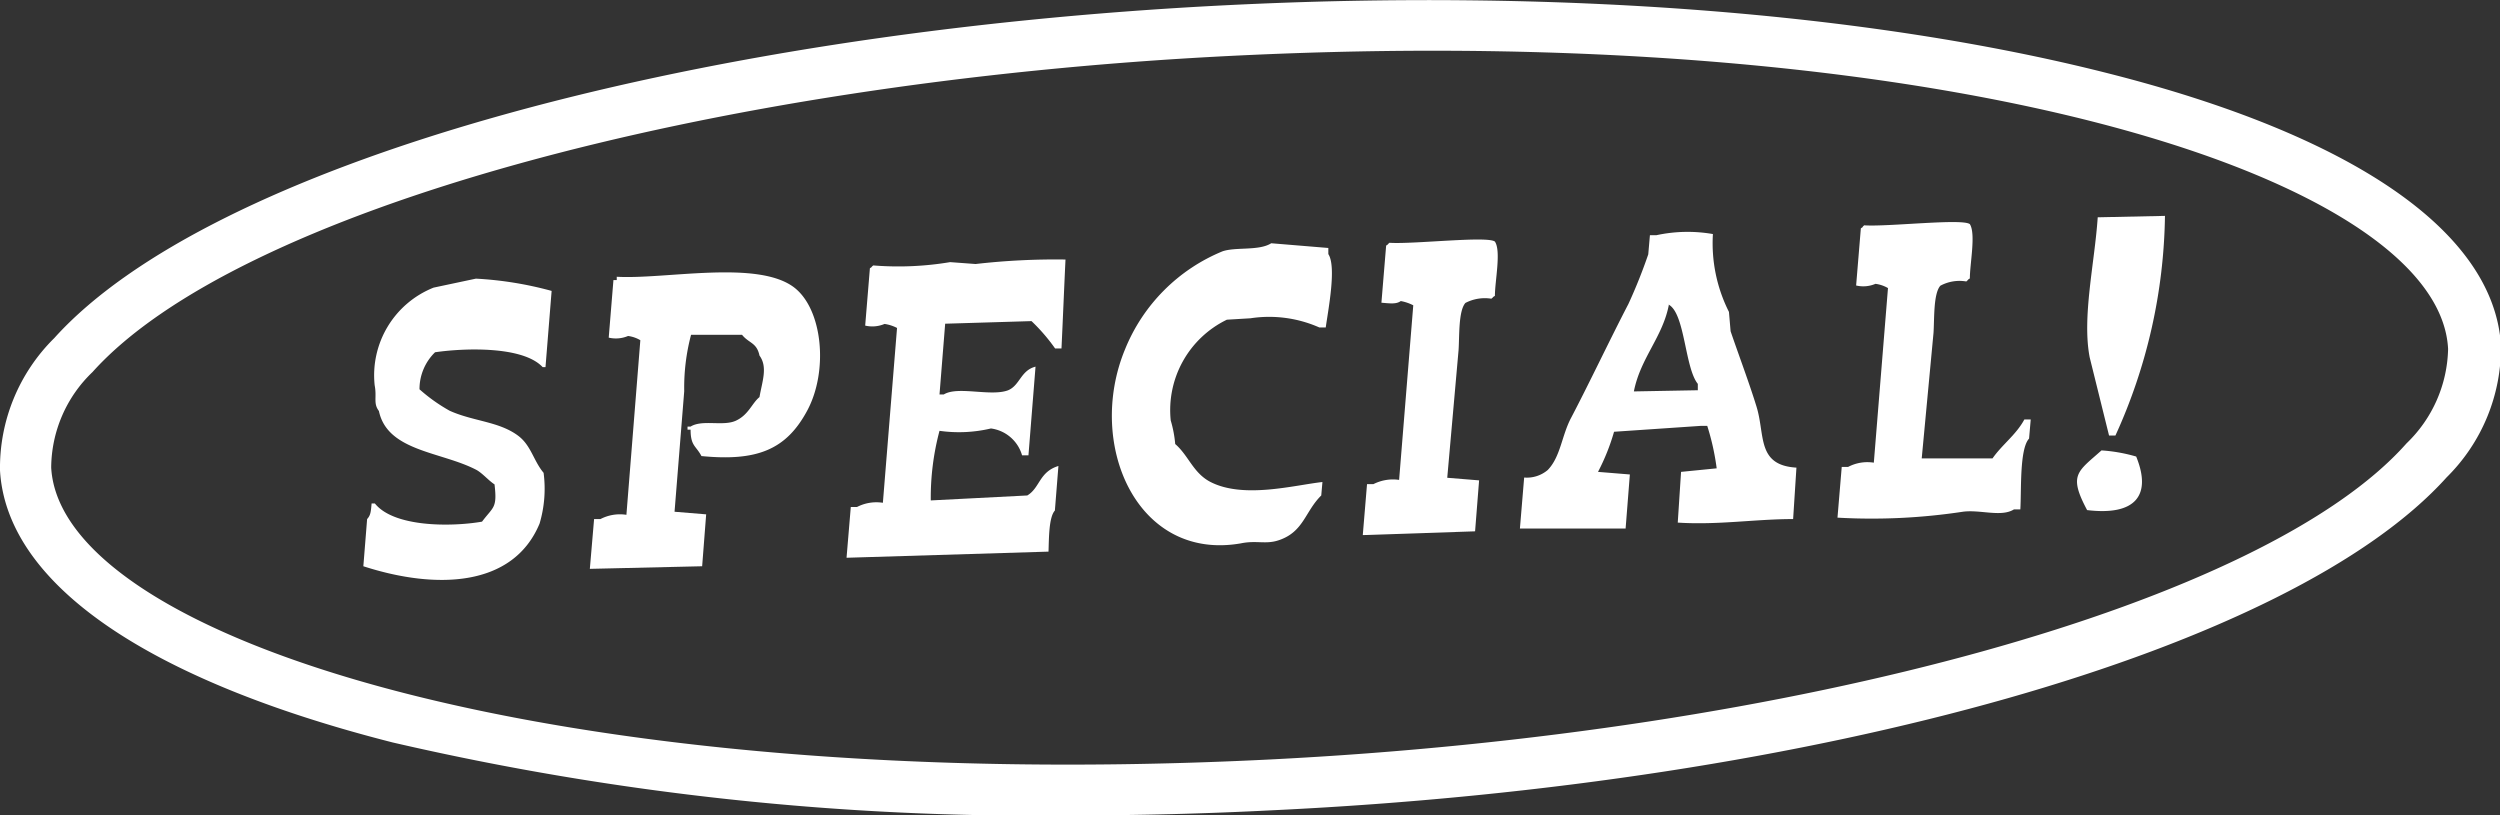 <svg xmlns="http://www.w3.org/2000/svg" viewBox="0 0 105.96 34.56"><rect x="0" y="0" width="105.96" height="34.56" fill="#333333" stroke="none"/><defs><style>.cls-1,.cls-2{fill:#fff;}.cls-1{fill-rule:evenodd;}</style></defs><title>ico_special</title><g id="レイヤー_2" data-name="レイヤー 2"><g id="レイヤー_1-2" data-name="レイヤー 1"><path class="cls-1" d="M91.76,9.15a23.14,23.14,0,0,1-2.1,9.31l-.27,0-.82-3.31c-.33-1.71.21-4,.34-5.94Z"/><path class="cls-1" d="M81.45,19.43l3,0c.41-.59,1-1,1.35-1.65l.27,0-.07.81c-.41.44-.32,2.19-.37,3l-.27,0c-.54.34-1.43,0-2.17.1a25.68,25.68,0,0,1-5.31.25l.18-2.15.27,0a1.75,1.75,0,0,1,1.09-.18l.6-7.4a1.42,1.42,0,0,0-.53-.18,1.31,1.31,0,0,1-.82.07l.2-2.42c.16-.11,0,0,.14-.13,1,.07,4.16-.3,4.48-.05.26.41,0,1.68,0,2.3-.16.11,0,0-.15.13a1.71,1.71,0,0,0-1.1.18c-.3.34-.25,1.41-.29,2Z"/><path class="cls-1" d="M61.34,20.25l1.35.11-.17,2.16-4.76.16.18-2.16.27,0a1.82,1.82,0,0,1,1.09-.18l.6-7.4a1.9,1.9,0,0,0-.53-.18c-.19.14-.46.1-.82.07l.2-2.42c.16-.11,0,0,.14-.12,1,.07,4.16-.3,4.47-.05.27.4,0,1.67,0,2.3-.16.1,0,0-.15.12a1.78,1.78,0,0,0-1.1.18c-.3.34-.25,1.42-.29,2Z"/><path class="cls-1" d="M53.88,10.31l2.42.2,0,.26c.35.53,0,2.33-.11,3.11l-.27,0A5.25,5.25,0,0,0,53,13.49l-1,.06a4.26,4.26,0,0,0-2.38,4.27,5,5,0,0,1,.19,1c.57.49.76,1.23,1.5,1.61,1.41.72,3.56.13,4.74,0L56,21c-.69.68-.74,1.53-1.78,1.89-.57.2-.95,0-1.63.14-4.42.77-6.57-4.23-4.9-8.24a7.55,7.55,0,0,1,4.13-4.14C52.39,10.46,53.36,10.64,53.88,10.31Z"/><path class="cls-1" d="M72.6,9.92a6.46,6.46,0,0,0,.68,3.3l.07.82c.34,1,.79,2.19,1.1,3.2.37,1.2,0,2.48,1.69,2.58L76,22c-1.61,0-3.17.26-4.89.15L71.25,20l1.51-.15a10.36,10.36,0,0,0-.4-1.8l-.27,0-3.68.25a9,9,0,0,1-.68,1.7l1.35.11-.18,2.29-4.48,0,.18-2.16a1.37,1.37,0,0,0,1-.32c.55-.57.59-1.47,1-2.23.79-1.51,1.63-3.29,2.42-4.81a22.4,22.4,0,0,0,.84-2.1l.07-.81.27,0A6.26,6.26,0,0,1,72.6,9.92Zm-1.86,3c.68.4.67,2.67,1.22,3.35l0,.27-2.71.05C69.53,15.16,70.49,14.27,70.74,12.88Z"/><path class="cls-1" d="M45.16,11c-.06,1.26-.11,2.51-.17,3.77l-.27,0a7.87,7.87,0,0,0-1-1.16l-3.66.11-.24,3H40c.59-.37,2,.1,2.73-.18.5-.21.53-.84,1.16-1l-.3,3.76-.27,0A1.59,1.59,0,0,0,42,18.16a5.87,5.87,0,0,1-2.18.1,11,11,0,0,0-.37,2.95L43.54,21c.54-.32.5-1,1.32-1.25l-.15,1.89c-.26.28-.25,1.21-.27,1.74l-8.56.26.18-2.15.26,0a1.79,1.79,0,0,1,1.1-.18l.6-7.41a1.65,1.65,0,0,0-.53-.17,1.32,1.32,0,0,1-.82.07l.2-2.43c.15-.1,0,0,.14-.12a13.28,13.28,0,0,0,3.26-.14l1.08.08A29.65,29.65,0,0,1,45.16,11Z"/><path class="cls-1" d="M28.59,21.69l1.34.11L29.76,24,25,24.11,25.18,22l.27,0a1.79,1.79,0,0,1,1.1-.18l.59-7.4a1.36,1.36,0,0,0-.52-.18,1.32,1.32,0,0,1-.82.07L26,11.87h.14v-.14c2.06.12,6-.74,7.54.47,1.19.94,1.43,3.52.54,5.19s-2.13,2.17-4.49,1.94c-.23-.44-.46-.42-.46-1.12h-.13v-.13h.13c.5-.31,1.38,0,1.92-.25s.68-.74,1-1c.11-.65.36-1.27,0-1.76-.12-.56-.44-.51-.74-.88l-2.16,0A8.74,8.74,0,0,0,29,16.58Z"/><path class="cls-1" d="M20.17,11.81a15.16,15.16,0,0,1,3.21.52l-.26,3.23H23c-.84-.9-3.32-.81-4.56-.63a2.18,2.18,0,0,0-.66,1.57,7.17,7.17,0,0,0,1.28.91c1,.45,2.08.45,2.89,1.05.56.41.66,1.07,1.09,1.58a5.19,5.19,0,0,1-.17,2.15C21.75,24.89,18.49,25,15.4,24l.16-2c.15-.16.16-.32.19-.66h.14c.8,1,3.2,1,4.54.77.48-.64.65-.56.53-1.58-.25-.16-.51-.47-.76-.61-1.48-.78-3.78-.78-4.14-2.5-.25-.33-.08-.57-.18-1.09a4,4,0,0,1,2.5-4.14Z"/><path class="cls-1" d="M89.07,19.09a6.83,6.83,0,0,1,1.47.26c.66,1.62,0,2.52-2.08,2.27C87.66,20.12,88.05,20,89.07,19.09Z"/><path class="cls-2" d="M45.43,34.56a120.54,120.54,0,0,1-28.78-3.09C6.19,28.81.28,24.72,0,19.94a7.73,7.73,0,0,1,2.3-5.61C8.86,7.05,28.84,1.38,52,.22c14-.7,27.21.32,37.28,2.87C99.78,5.74,105.69,9.84,106,14.62a7.74,7.74,0,0,1-2.3,5.61c-6.55,7.28-26.53,13-49.72,14.11C51.06,34.49,48.22,34.56,45.43,34.56ZM60.72,2.15q-4.14,0-8.58.22C29.84,3.49,10,9,3.92,15.77a5.65,5.65,0,0,0-1.75,4.05c.4,7.2,21.25,13.89,51.65,12.37C76.12,31.07,96,25.56,102,18.79a5.71,5.71,0,0,0,1.76-4C103.43,8.24,86.4,2.15,60.72,2.15Z"/></g></g></svg>